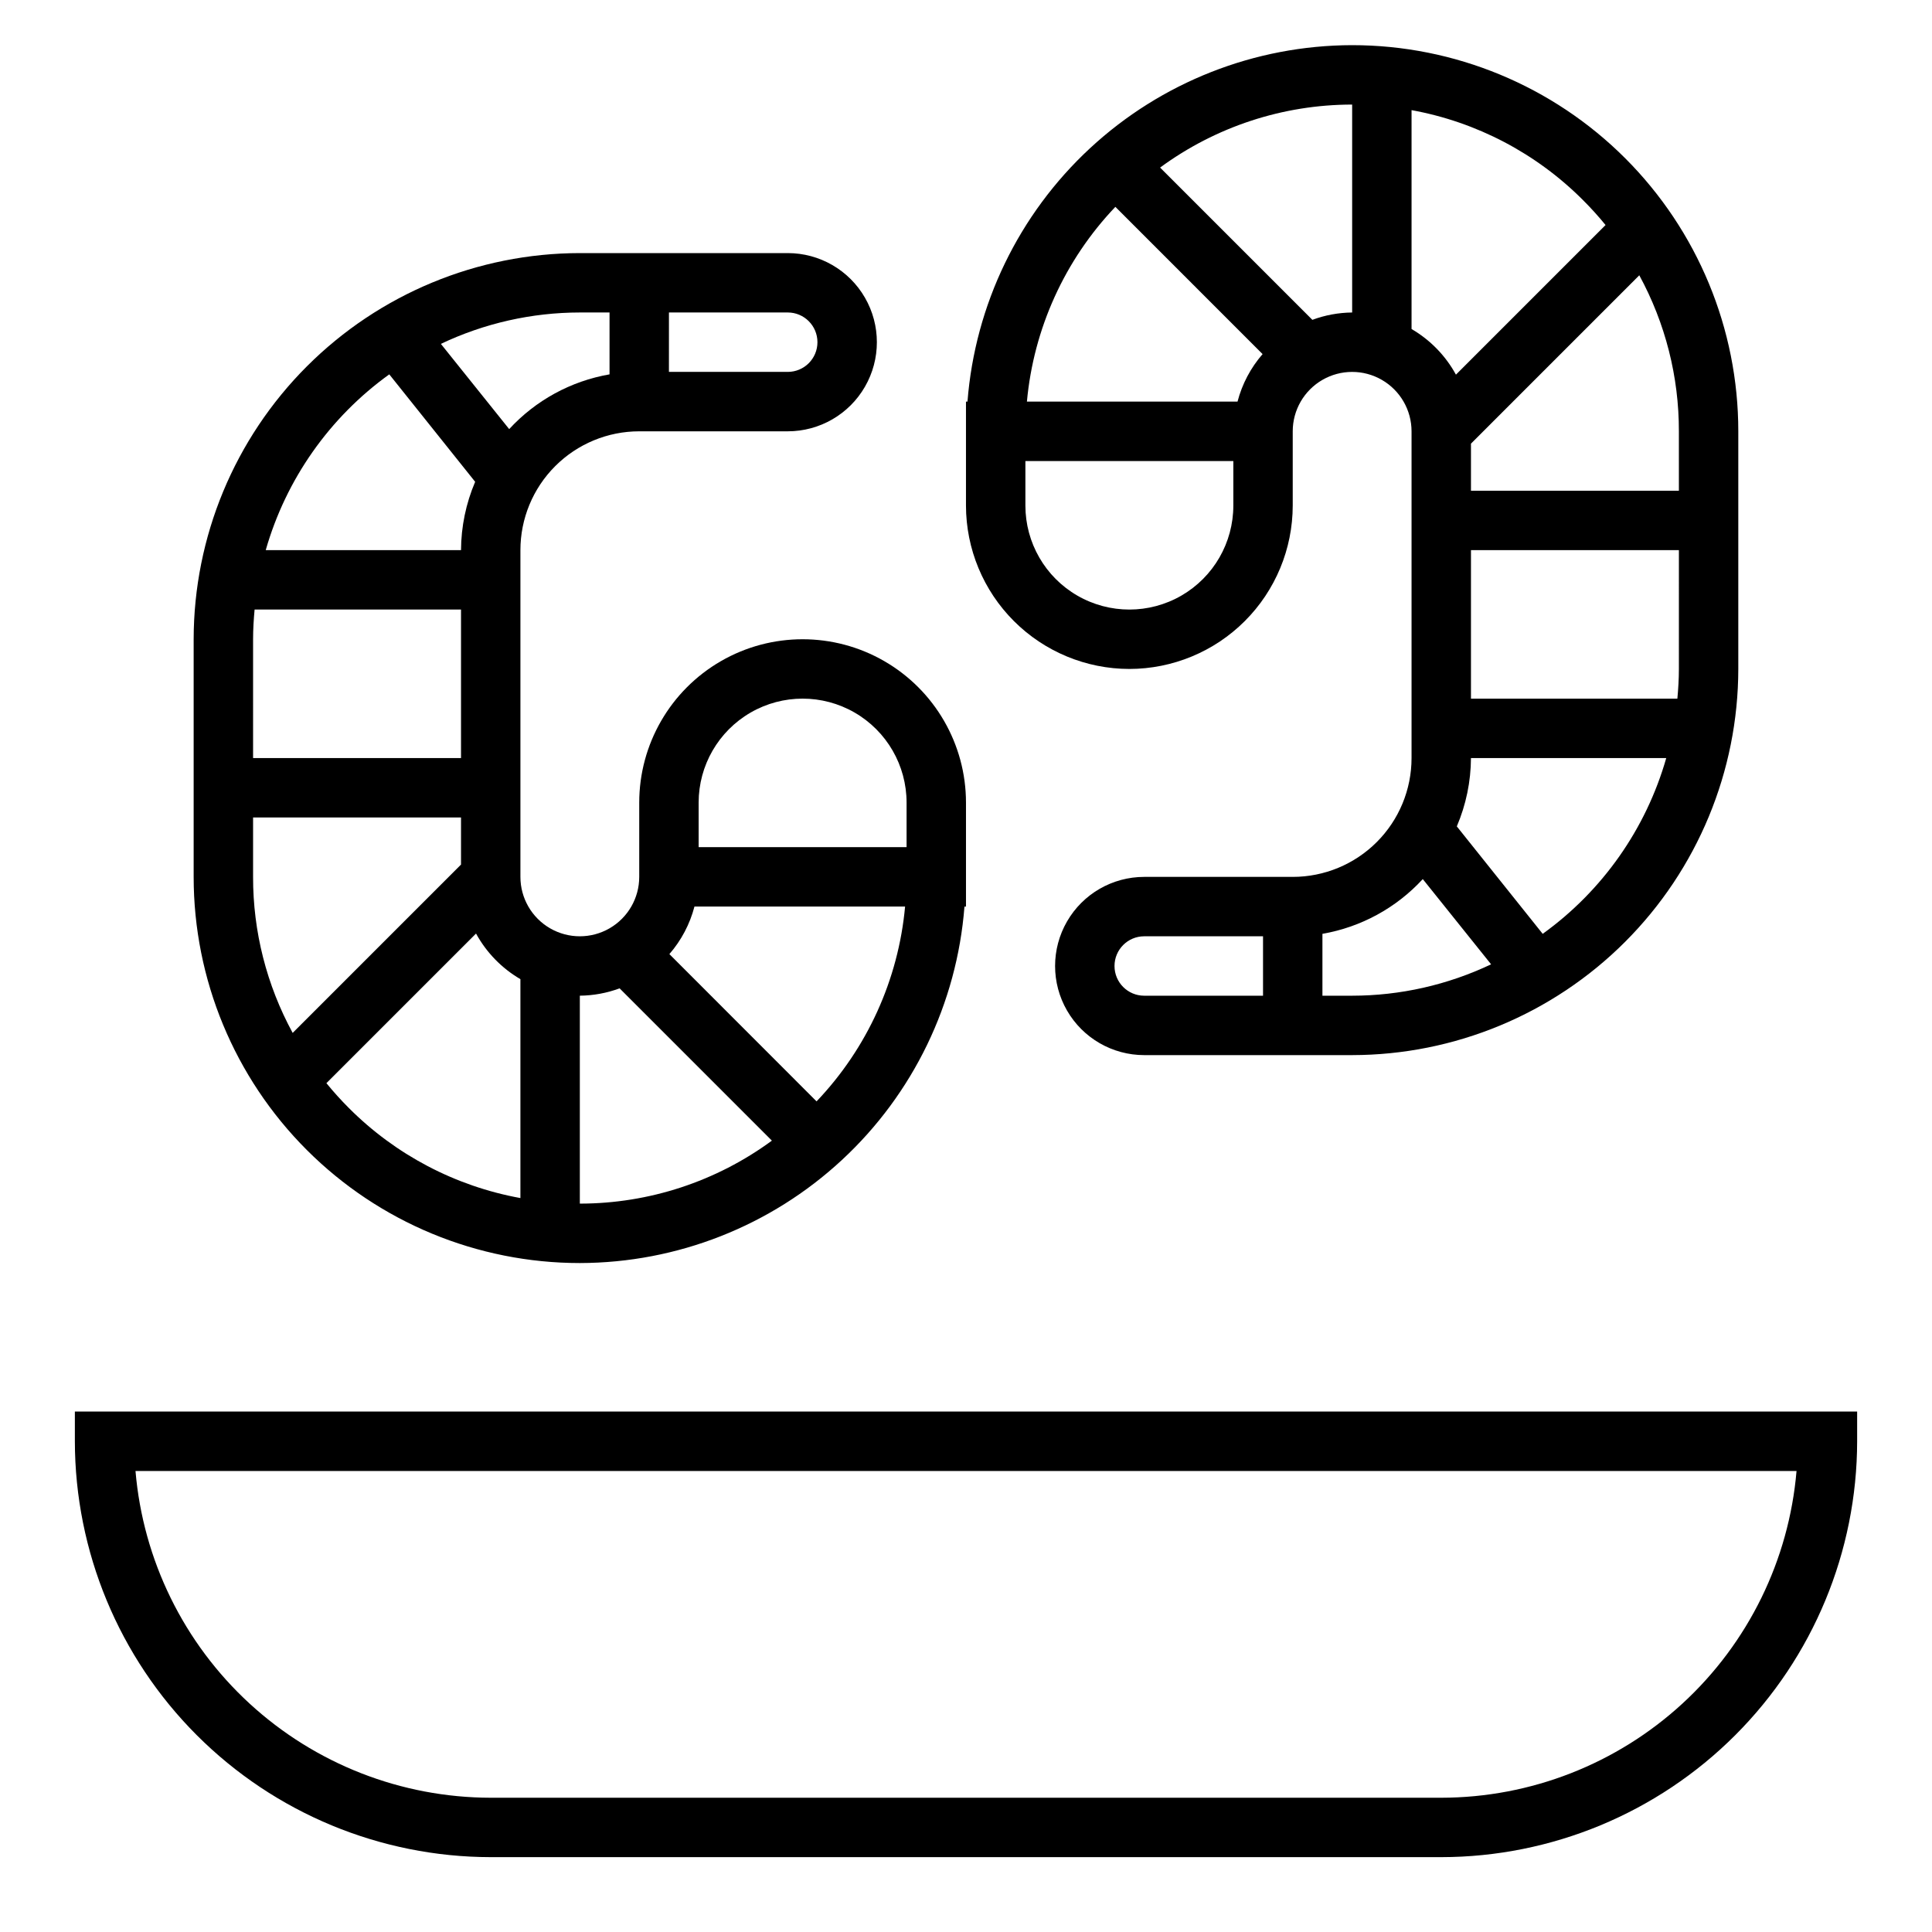 <?xml version="1.0" encoding="UTF-8"?>
<!-- Uploaded to: ICON Repo, www.iconrepo.com, Generator: ICON Repo Mixer Tools -->
<svg fill="#000000" width="800px" height="800px" version="1.1" viewBox="144 144 512 512" xmlns="http://www.w3.org/2000/svg">
 <g>
  <path d="m443.29 321.28c11.48-0.012 22.484-4.578 30.602-12.695 8.117-8.117 12.684-19.121 12.695-30.602v-19.68c0-5.625 3-10.82 7.871-13.633 4.875-2.812 10.875-2.812 15.746 0 4.871 2.812 7.871 8.008 7.871 13.633v86.594c0 8.352-3.316 16.359-9.223 22.266s-13.914 9.223-22.266 9.223h-39.359c-8.438 0-16.234 4.5-20.453 11.809-4.219 7.305-4.219 16.309 0 23.613 4.219 7.309 12.016 11.809 20.453 11.809h55.105c27.129-0.031 53.141-10.82 72.328-30.008 19.184-19.184 29.977-45.195 30.008-72.328v-62.977c0-27.141-10.781-53.168-29.973-72.363-19.195-19.191-45.223-29.973-72.363-29.973h-0.047c-25.75 0.055-50.531 9.809-69.414 27.312-18.883 17.508-30.477 41.48-32.477 67.152h-0.398v27.551c0.012 11.48 4.578 22.484 12.695 30.602 8.117 8.117 19.121 12.684 30.598 12.695zm35.426 86.594h-31.488c-4.348 0-7.871-3.523-7.871-7.871s3.523-7.875 7.871-7.875h31.488zm15.742 0v-16.398c10.223-1.773 19.57-6.875 26.594-14.508l18.105 22.586c-11.508 5.469-24.086 8.312-36.824 8.32zm58.371-16.398-22.758-28.473c2.441-5.727 3.719-11.883 3.75-18.105h51.75c-5.363 18.766-16.898 35.176-32.742 46.578zm36.094-70.195c0 2.66-0.164 5.273-0.402 7.871h-54.699v-39.359h55.105zm0-47.23h-55.102v-12.484l44.609-44.609v-0.004c6.91 12.688 10.52 26.906 10.492 41.352zm-19.434-70.414-39.652 39.652v-0.004c-2.746-5.023-6.812-9.203-11.762-12.09v-58.008c17.238 3.137 33.102 11.465 45.469 23.875 2.09 2.09 4.074 4.281 5.945 6.574zm-67.156-31.922v55.105-0.004c-3.602 0.035-7.168 0.691-10.543 1.945l-40.352-40.352c14.742-10.832 32.555-16.68 50.848-16.695zm-62.75 27.102 39.016 39.023c-3.156 3.629-5.43 7.941-6.644 12.594h-55.812c1.773-19.355 10.035-37.543 23.441-51.617zm31.262 67.363v11.809-0.004c0 9.844-5.254 18.941-13.777 23.863-8.523 4.922-19.027 4.922-27.551 0-8.527-4.922-13.777-14.02-13.777-23.863v-11.805z"/>
  <path d="m163.84 518.08v7.871c0.035 29.219 11.656 57.234 32.316 77.895 20.664 20.66 48.676 32.281 77.895 32.316h251.9c29.219-0.035 57.234-11.656 77.895-32.316s32.281-48.676 32.316-77.895v-7.871zm362.11 102.34h-251.9c-23.684-0.027-46.492-8.941-63.926-24.973-17.43-16.031-28.211-38.02-30.215-61.617h440.19c-2.004 23.598-12.789 45.586-30.219 61.617s-40.242 24.945-63.926 24.973z"/>
  <path d="m297.66 478.72h0.047c25.746-0.055 50.531-9.805 69.41-27.312 18.883-17.504 30.477-41.48 32.477-67.152h0.402v-27.551c0-15.469-8.254-29.762-21.648-37.496-13.398-7.734-29.902-7.734-43.297 0-13.395 7.734-21.648 22.027-21.648 37.496v19.68c0 5.625-3 10.82-7.871 13.633s-10.875 2.812-15.746 0c-4.871-2.812-7.871-8.008-7.871-13.633v-86.594c0-8.352 3.316-16.359 9.223-22.266 5.906-5.902 13.914-9.223 22.266-9.223h39.359c8.438 0 16.234-4.5 20.453-11.809 4.219-7.305 4.219-16.309 0-23.613-4.219-7.309-12.016-11.809-20.453-11.809h-55.102c-27.133 0.031-53.145 10.824-72.328 30.008-19.188 19.184-29.98 45.195-30.012 72.328v62.977c0 27.141 10.785 53.172 29.977 72.363 19.191 19.191 45.219 29.973 72.363 29.973zm23.617-251.91h31.488-0.004c4.348 0 7.871 3.527 7.871 7.875s-3.523 7.871-7.871 7.871h-31.488zm-90.773 204.24 39.652-39.652h-0.004c2.75 5.023 6.816 9.207 11.762 12.09v58.012c-17.234-3.137-33.098-11.465-45.469-23.871-2.09-2.09-4.074-4.289-5.941-6.578zm129.89 4.824-39-39.027c3.156-3.633 5.43-7.945 6.644-12.598h55.82c-1.773 19.359-10.039 37.547-23.449 51.617zm-31.246-79.176c0-9.844 5.254-18.941 13.777-23.863 8.523-4.922 19.027-4.922 27.551 0 8.527 4.922 13.777 14.02 13.777 23.863v11.809h-55.105zm-20.949 49.223 40.359 40.359h0.004c-14.746 10.832-32.559 16.676-50.852 16.691h-0.047v-55.105c3.598-0.035 7.164-0.691 10.539-1.945zm-2.664-179.11v16.398c-10.223 1.773-19.57 6.875-26.594 14.508l-18.105-22.586c11.508-5.469 24.086-8.309 36.828-8.32zm-58.371 16.398 22.758 28.473c-2.441 5.727-3.715 11.883-3.746 18.105h-51.754c5.367-18.766 16.898-35.176 32.742-46.578zm-36.094 70.195c0-2.66 0.164-5.273 0.402-7.871h54.703v39.359h-55.105zm0 47.23h55.105v12.484l-44.613 44.613c-6.91-12.688-10.52-26.906-10.492-41.352z"/>
 </g>
</svg>